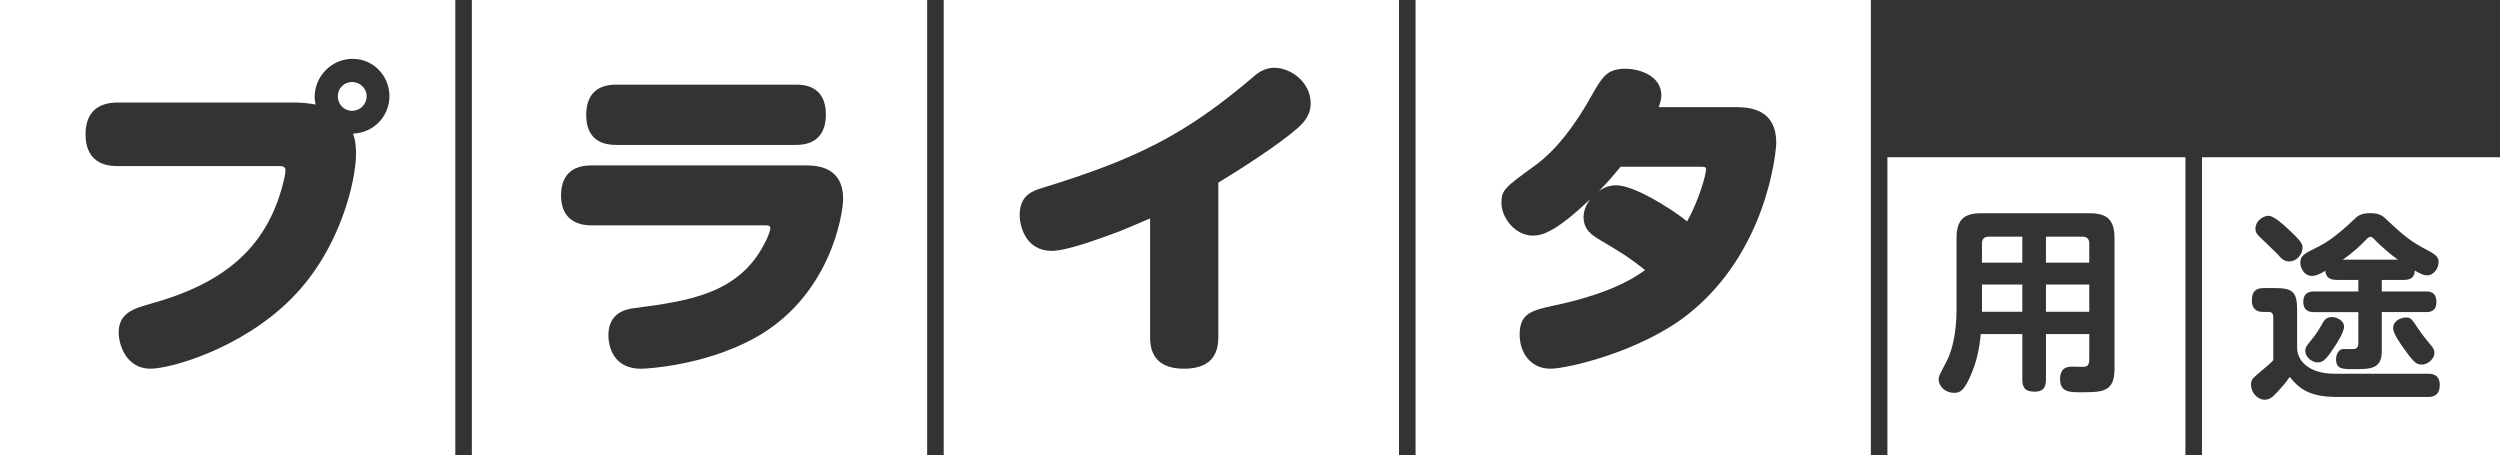 <?xml version="1.0" encoding="UTF-8"?>
<svg id="b" data-name="レイヤー 2" xmlns="http://www.w3.org/2000/svg" viewBox="0 0 302 55">
  <rect x="0" y="0" width="302" height="55" fill="#333333" stroke="none"/>
  <defs>
    <style>
      .d {
        fill: #fff;
      }
    </style>
  </defs>
  <g id="c" data-name="レイヤー 2">
    <g>
      <g>
        <path class="d" d="m0,0v55h55V0H0Zm42.648,16.144c.36.96.36,2.12.36,2.439,0,2.999-1.759,11.478-7.878,17.557-5.959,5.959-14.477,8.398-16.957,8.398-3.04,0-3.839-3.08-3.839-4.359,0-2.399,1.879-2.919,3.839-3.479,8.519-2.359,13.998-6.479,16.037-14.597.08-.36.28-1.16.28-1.48,0-.56-.4-.56-.879-.56H14.213c-.8,0-3.879,0-3.879-3.839,0-2.6,1.44-3.839,3.879-3.839h21.356c.56,0,1.4.04,2.56.24-.04-.2-.12-.52-.12-.92,0-2.399,1.96-4.599,4.599-4.599,2.48,0,4.439,2.04,4.439,4.519,0,2.32-1.8,4.399-4.399,4.519Z"/>
        <path class="d" d="m42.529,9.905c-.96,0-1.72.76-1.72,1.72,0,1,.76,1.76,1.72,1.76.96,0,1.759-.76,1.759-1.76,0-.96-.8-1.72-1.759-1.72Z"/>
      </g>
      <path class="d" d="m57,0v55h55V0h-55Zm17.413,10.226h21.756c.72,0,3.599,0,3.599,3.6,0,2.359-1.2,3.679-3.599,3.679h-21.756c-1.04,0-3.6-.2-3.6-3.599,0-2.72,1.56-3.68,3.6-3.68Zm16.557,30.715c-6.039,3.24-12.838,3.6-13.518,3.6-3.959,0-3.959-3.68-3.959-4.04,0-2.719,2.12-3.159,3.12-3.279,6.359-.84,12.558-1.64,15.717-7.759.4-.72.72-1.6.72-1.88,0-.36-.28-.36-.6-.36h-21.037c-1.28,0-3.64-.44-3.64-3.599,0-2.32,1.2-3.64,3.64-3.64h26.076c2.279,0,4.359.88,4.359,4.04,0,1.839-1.56,11.918-10.878,16.917Z"/>
      <path class="d" d="m114,0v55h55V0h-55Zm42.769,15.464c-2.519,2.2-7.359,5.239-9.598,6.599v18.717c0,2.919-1.88,3.759-4.16,3.759-2.839,0-4.079-1.4-4.079-3.759v-14.398c-1.24.52-2.76,1.2-3.799,1.6-1.76.64-6.119,2.32-8.079,2.32-3.28,0-3.879-3.2-3.879-4.319,0-2.4,1.56-2.92,2.719-3.28,11.198-3.439,17.277-6.359,25.716-13.598.32-.28,1.2-.92,2.28-.92,2.12,0,4.439,1.8,4.439,4.279,0,.8-.2,1.8-1.56,2.999Z"/>
      <g>
        <path class="d" d="m205.25,20.144h-9.479c-.8.96-1.24,1.52-2.64,2.959.68-.52,1.399-.72,2.119-.72,2.12,0,6.56,2.759,8.559,4.359,1.48-2.679,2.28-5.719,2.28-6.239,0-.36-.12-.36-.84-.36Z"/>
        <path class="d" d="m171,0v55h55V0h-55Zm32.85,38.02c-5.719,4.479-14.518,6.519-16.557,6.519-2.359,0-3.72-1.88-3.72-4.12,0-2.6,1.52-2.919,3.999-3.479,2.28-.479,7.6-1.68,11.158-4.319-1.999-1.56-2.319-1.76-5.398-3.6-.92-.56-2.04-1.2-2.04-2.799,0-1.04.56-1.8.8-2.16-4.079,3.879-5.719,4.399-6.919,4.399-2.159,0-3.799-2.16-3.799-3.959,0-1.56.44-1.88,3.959-4.439,2.64-1.88,4.959-4.959,6.959-8.559,1.279-2.24,1.84-3.199,4.079-3.199,1.72,0,4.319.88,4.319,3.199,0,.6-.2,1.08-.32,1.44h9.479c3.6,0,4.72,1.879,4.72,4.319,0,.84-1,13.118-10.719,20.756Z"/>
      </g>
      <g>
        <path class="d" d="m239.423,29.406v2.328h4.872v-3.144h-4.056c-.576,0-.816.312-.816.816Z"/>
        <rect class="d" x="239.423" y="34.374" width="4.872" height="3.288"/>
        <rect class="d" x="247.151" y="34.374" width="5.232" height="3.288"/>
        <path class="d" d="m228,19v36h36V19h-36Zm27.433,25.575c0,2.809-1.488,2.809-4.081,2.809-1.344,0-2.496,0-2.496-1.608,0-.864.36-1.488,1.368-1.488.216,0,1.225.024,1.44.024.528,0,.72-.264.72-.912v-3.048h-5.232v5.497c0,.6-.096,1.464-1.32,1.464-1.032,0-1.536-.312-1.536-1.464v-5.497h-5.017c-.191,1.896-.504,3.456-1.367,5.329-.721,1.536-1.152,1.776-1.873,1.776-1.008,0-1.848-.744-1.848-1.656,0-.336.023-.36,1.008-2.256.601-1.2,1.152-3.241,1.152-6.265v-8.521c0-2.304.984-3,2.977-3h13.104c1.969,0,3.001.672,3.001,3v15.817Z"/>
        <path class="d" d="m251.567,28.589h-4.416v3.144h5.232v-2.328c0-.504-.264-.816-.816-.816Z"/>
      </g>
      <g>
        <path class="d" d="m286.808,28.894c-.096-.12-.288-.288-.456-.288-.096,0-.24.048-.48.288-.575.648-1.655,1.632-2.856,2.472h6.648c-.721-.504-2.137-1.68-2.856-2.472Z"/>
        <path class="d" d="m266,19v36h36V19h-36Zm18.287,7.589c.504-.504.864-.84,2.064-.84,1.128,0,1.56.384,1.992.816,1.224,1.152,2.568,2.424,4.248,3.312,1.633.84,1.992,1.104,1.992,1.776,0,.696-.527,1.608-1.392,1.608-.36,0-.696-.12-1.488-.576-.024.384-.072,1.128-1.32,1.128h-2.664v1.392h5.28c.456,0,1.32.024,1.32,1.272,0,1.224-.888,1.224-1.32,1.224h-5.28v4.681c0,2.208-1.296,2.208-3.433,2.208-1.32,0-2.088,0-2.088-1.2,0-.48.216-1.104.768-1.224h1.249c.264,0,.672-.048.672-.648v-3.816h-5.305c-.432,0-1.344-.024-1.344-1.248,0-1.248.983-1.248,1.344-1.248h5.305v-1.392h-2.616c-1.225,0-1.32-.696-1.368-1.104-.553.36-1.177.624-1.608.624-.936,0-1.416-.936-1.416-1.585,0-.864.456-1.104,2.208-1.968.601-.288,2.04-1.128,4.2-3.192Zm9.793,16.105c0,.504-.647,1.344-1.536,1.344-.6,0-.935-.216-2.112-1.872-.479-.672-1.344-1.896-1.344-2.52,0-.912.96-1.296,1.56-1.296.576,0,.696.192,1.368,1.2.48.744,1.057,1.464,1.681,2.208.216.264.384.456.384.936Zm-12.649.048c-.552.744-.888,1.032-1.44,1.032-.744,0-1.513-.648-1.513-1.392,0-.36.12-.576.624-1.176.744-.888,1.129-1.56,1.513-2.256.36-.624.792-.648,1.152-.648.407,0,1.392.36,1.392,1.152,0,.792-1.103,2.4-1.728,3.289Zm-7.584-16.658c.359-.048.888-.12,3.384,2.377.816.816.912,1.08.912,1.464,0,.816-.72,1.656-1.584,1.656-.6,0-.912-.264-1.512-.96-.312-.336-1.801-1.728-2.089-2.016s-.504-.552-.504-.984c0-.768.672-1.416,1.393-1.536Zm19.489,21.866h-11.089c-3.384,0-4.632-1.128-5.641-2.424-.239.336-.552.816-1.416,1.728-.624.672-.96,1.032-1.632,1.032-.864,0-1.632-.888-1.632-1.776,0-.648.096-.744,1.44-1.872.433-.36.936-.768,1.248-1.128v-5.112c0-.216,0-.72-.527-.72h-.769c-.672,0-1.296-.36-1.296-1.344,0-1.08.408-1.536,1.464-1.536h1.32c2.185,0,2.688.48,2.688,2.688v4.56c0,1.536,1.44,3.097,4.488,3.097h11.377c.912,0,1.368.48,1.368,1.368,0,1.105-.601,1.44-1.393,1.44Z"/>
      </g>
    </g>
  </g>
</svg>